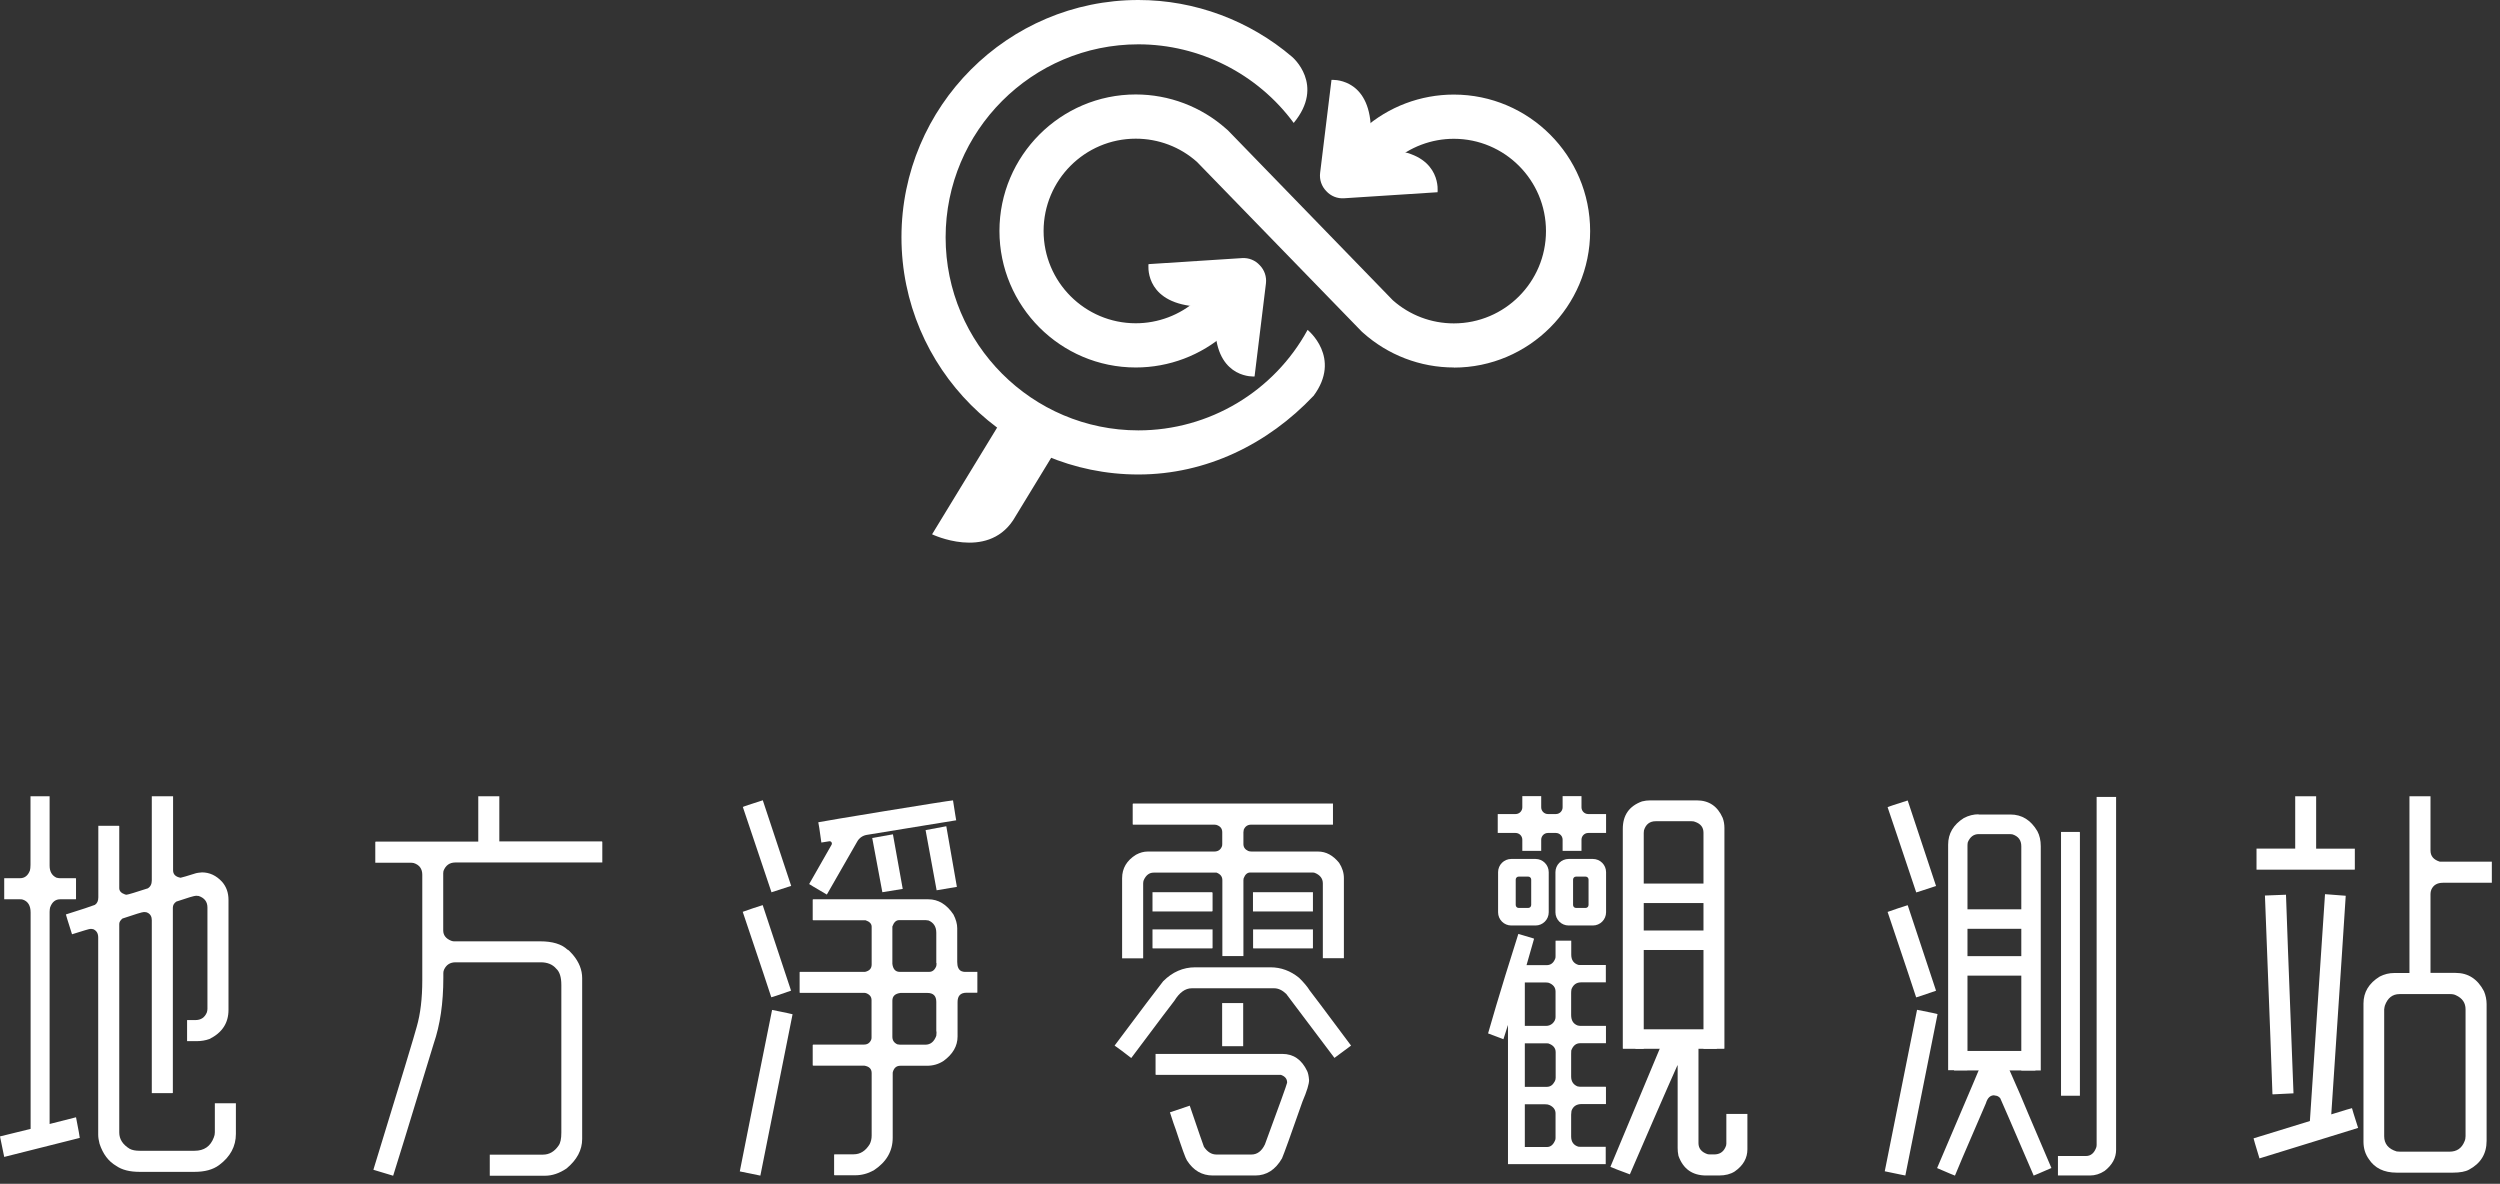 <svg width="302" height="143" viewBox="0 0 302 143" fill="none" xmlns="http://www.w3.org/2000/svg">
<rect x="0" y="0" width="302" height="143" fill="#333333" stroke="none"/>
<path d="M175.635 44.392C171.566 44.392 167.662 42.892 164.638 40.18C164.597 40.139 164.555 40.098 164.5 40.056L144.596 19.56C142.561 17.743 139.936 16.752 137.2 16.752C131.056 16.752 126.066 21.749 126.066 27.902C126.066 34.055 131.056 39.051 137.2 39.051C139.908 39.051 142.52 38.06 144.555 36.271C145.654 35.294 147.345 35.404 148.321 36.505C149.297 37.606 149.187 39.299 148.087 40.276C145.077 42.933 141.214 44.392 137.2 44.392C128.114 44.392 120.733 36.987 120.733 27.902C120.733 18.817 128.128 11.411 137.2 11.411C141.228 11.411 145.104 12.884 148.115 15.555C148.184 15.623 148.266 15.678 148.335 15.747L168.253 36.271C170.287 38.074 172.899 39.065 175.621 39.065C181.766 39.065 186.755 34.069 186.755 27.916C186.755 21.763 181.766 16.766 175.621 16.766C172.913 16.766 170.301 17.757 168.267 19.546C167.167 20.524 165.476 20.414 164.5 19.312C163.524 18.211 163.634 16.518 164.734 15.541C167.744 12.884 171.607 11.425 175.621 11.425C184.707 11.425 192.089 18.831 192.089 27.916C192.089 37 184.693 44.406 175.621 44.406L175.635 44.392Z" fill="white"/>
<path d="M147.221 36.904L146.823 40.18C147.263 45.81 151.551 45.48 151.551 45.48L152.926 34.234C153.022 33.422 152.747 32.623 152.184 32.045C151.634 31.439 150.85 31.123 150.039 31.178L138.74 31.907C138.74 31.907 138.176 36.175 143.757 36.945L147.043 36.739L147.221 36.932V36.904Z" fill="white"/>
<path d="M165.174 18.225L165.573 14.949C165.133 9.319 160.844 9.649 160.844 9.649L159.469 20.895C159.373 21.707 159.648 22.506 160.212 23.084C160.761 23.69 161.545 24.006 162.356 23.951L173.655 23.222C173.655 23.222 174.219 18.954 168.638 18.184L165.353 18.39L165.174 18.197V18.225Z" fill="white"/>
<path d="M128.362 53.037L122.382 62.851C119.152 67.696 112.595 64.544 112.595 64.544L121.983 49.141L128.362 53.037Z" fill="white"/>
<path d="M158.658 47.834C153.173 53.629 145.723 57.318 137.517 57.318C121.736 57.318 108.897 44.461 108.897 28.659C108.897 12.857 121.736 0 137.517 0C144.362 0 150.96 2.491 156.088 6.869C156.088 6.869 160.102 10.227 156.28 14.852C151.909 8.906 144.885 5.355 137.517 5.355C124.678 5.355 114.231 15.816 114.231 28.672C114.231 41.529 124.678 51.99 137.517 51.99C146.08 51.99 153.902 47.283 157.957 39.85C157.957 39.85 162.136 43.195 158.658 47.847V47.834Z" fill="white"/>
<path d="M3.698 96.19H5.993V104.573C5.993 105.275 6.268 105.757 6.804 106.018C6.969 106.06 7.107 106.087 7.217 106.087H9.141C9.141 106.087 9.183 106.101 9.183 106.142V108.592C9.183 108.592 9.169 108.634 9.141 108.634H7.272C6.694 108.634 6.282 108.964 6.048 109.638C6.021 109.776 5.993 109.955 5.993 110.148V135.778L9.183 134.966C9.485 136.522 9.636 137.347 9.636 137.458L0.509 139.756L9.15527e-05 137.279C2.433 136.673 3.657 136.37 3.698 136.37V110.23C3.698 109.404 3.382 108.881 2.763 108.675C2.681 108.647 2.571 108.634 2.433 108.634H0.509V106.087H2.419C2.983 106.087 3.382 105.771 3.615 105.151C3.657 105 3.684 104.766 3.684 104.477V96.19H3.698ZM18.365 96.19H20.908V105.137C20.908 105.619 21.21 105.922 21.815 106.032C21.994 106.005 22.613 105.812 23.685 105.481C23.781 105.454 24.015 105.413 24.4 105.385C25.307 105.385 26.118 105.757 26.819 106.514C27.341 107.106 27.602 107.835 27.602 108.702V121.999C27.602 123.582 26.833 124.752 25.307 125.51C24.812 125.689 24.29 125.771 23.753 125.771H22.599V123.225H23.602C24.276 123.225 24.743 122.908 24.991 122.289C25.032 122.137 25.059 121.999 25.059 121.862V109.625C25.059 108.936 24.702 108.468 24.001 108.234C23.973 108.234 23.863 108.234 23.685 108.207C23.479 108.207 22.681 108.441 21.307 108.909C21.018 109.102 20.881 109.349 20.881 109.652V132.007C20.881 132.007 20.867 132.048 20.826 132.048H18.337V111.166C18.337 110.753 18.186 110.451 17.856 110.272C17.746 110.203 17.609 110.175 17.444 110.175H17.375C17.197 110.175 16.331 110.437 14.791 110.96C14.53 111.18 14.406 111.4 14.406 111.607V136.811C14.406 137.609 14.832 138.27 15.671 138.779C15.987 138.944 16.386 139.013 16.867 139.013H23.506C24.661 139.013 25.43 138.476 25.829 137.403C25.912 137.21 25.953 137.003 25.953 136.783V133.273H28.496V136.976C28.496 138.476 27.822 139.743 26.462 140.747C25.719 141.298 24.73 141.56 23.492 141.56H16.88C15.684 141.56 14.736 141.326 14.049 140.844C13.1 140.293 12.44 139.412 12.028 138.173C11.918 137.76 11.863 137.389 11.863 137.072V113.245C11.863 112.763 11.671 112.433 11.286 112.254C11.176 112.226 11.107 112.213 11.066 112.213H10.901C10.791 112.213 10.049 112.433 8.701 112.86C8.207 111.304 7.959 110.506 7.959 110.464C9.842 109.873 11.011 109.487 11.464 109.308C11.739 109.129 11.877 108.826 11.877 108.4V99.755H14.365C14.365 99.755 14.406 99.769 14.406 99.796V107.285C14.406 107.643 14.64 107.89 15.121 108.056L15.286 108.083C15.52 108.056 16.372 107.794 17.856 107.312C18.172 107.119 18.337 106.803 18.337 106.349V96.19H18.365Z" fill="white"/>
<path d="M57.775 96.19H60.318V101.641H72.717C72.717 101.641 72.759 101.682 72.759 101.71V104.188H55.012C54.311 104.188 53.83 104.532 53.569 105.22L53.541 105.481V112.392C53.541 112.97 53.858 113.383 54.504 113.644C54.627 113.685 54.737 113.713 54.82 113.713H65.267C66.738 113.713 67.838 114.043 68.552 114.718C68.635 114.718 68.855 114.924 69.198 115.323C69.954 116.218 70.326 117.168 70.326 118.159V137.581C70.326 138.93 69.693 140.114 68.429 141.16C67.563 141.739 66.697 142.028 65.844 142.028H59.164V139.481H65.583C66.353 139.481 66.985 139.109 67.48 138.38C67.7 138.077 67.81 137.568 67.81 136.838V118.985C67.81 118.035 67.604 117.388 67.191 117.017C66.765 116.507 66.133 116.246 65.322 116.246H55.04C54.38 116.246 53.926 116.535 53.651 117.113C53.583 117.251 53.555 117.402 53.555 117.54V118.118C53.555 121.16 53.17 123.816 52.387 126.088C49.28 136.26 47.658 141.573 47.493 142.028L45.115 141.312V141.271C48.428 130.506 50.16 124.752 50.339 124.037C50.792 122.467 51.012 120.595 51.012 118.421V105.674C51.012 104.958 50.669 104.477 49.981 104.256C49.844 104.229 49.693 104.215 49.555 104.215H45.335V101.737C45.335 101.737 45.349 101.669 45.376 101.669H57.775V96.218V96.19Z" fill="white"/>
<path d="M117.984 117.402H116.526C116.416 117.402 116.279 117.374 116.114 117.306C115.798 117.14 115.633 116.782 115.633 116.204V112.13C115.633 111.621 115.482 111.07 115.179 110.478C114.355 109.239 113.337 108.634 112.141 108.634H98.244C98.244 108.634 98.189 108.647 98.175 108.675V111.125C98.175 111.125 98.203 111.166 98.244 111.166H104.554C105.048 111.331 105.296 111.593 105.296 111.951V116.507C105.296 116.989 105.035 117.278 104.499 117.402H96.636C96.636 117.402 96.594 117.416 96.594 117.443V119.893C96.594 119.893 96.608 119.935 96.636 119.935H104.306C104.457 119.935 104.581 119.948 104.636 119.976C105.062 120.141 105.282 120.416 105.282 120.816V125.331C105.282 125.441 105.268 125.523 105.241 125.592C105.076 125.991 104.787 126.184 104.375 126.184H98.244C98.244 126.184 98.189 126.198 98.175 126.239V128.689C98.175 128.689 98.203 128.73 98.244 128.73H104.402C104.993 128.827 105.296 129.116 105.296 129.625V137.182C105.296 137.568 105.213 137.912 105.062 138.215C104.567 139.027 103.921 139.44 103.124 139.44H100.828C100.828 139.44 100.773 139.453 100.76 139.481V141.931C100.76 141.931 100.787 141.972 100.828 141.972H103.316C104.072 141.972 104.815 141.78 105.543 141.381C107.083 140.376 107.839 139.054 107.839 137.444V129.694C107.839 129.598 107.839 129.515 107.866 129.46C108.018 128.978 108.306 128.744 108.76 128.744H111.976C112.719 128.744 113.379 128.552 113.97 128.166C115.097 127.354 115.674 126.363 115.674 125.207V121.05C115.674 120.293 116.032 119.921 116.76 119.921H118.025C118.025 119.921 118.066 119.907 118.066 119.88V117.429C118.066 117.429 118.052 117.388 118.025 117.388L117.984 117.402ZM113.131 124.601C113.131 124.711 113.131 124.89 113.104 125.124C112.842 125.84 112.403 126.198 111.784 126.198H108.719C108.636 126.198 108.54 126.184 108.402 126.156C108.004 125.977 107.798 125.675 107.798 125.248V120.884C107.798 120.334 108.128 120.031 108.774 119.948H112.031C112.746 119.948 113.104 120.306 113.104 121.036V124.615L113.131 124.601ZM113.131 116.342C113.131 116.438 113.131 116.562 113.104 116.7C112.925 117.168 112.636 117.402 112.238 117.402H108.691C108.183 117.402 107.88 117.085 107.798 116.438V111.923C107.976 111.414 108.251 111.153 108.609 111.153H111.839C111.839 111.153 112.018 111.166 112.169 111.194C112.787 111.455 113.104 111.951 113.104 112.68V116.328L113.131 116.342Z" fill="white"/>
<path d="M111.811 100.278L113.145 107.546L115.592 107.133L114.313 99.81L111.811 100.278Z" fill="white"/>
<path d="M99.88 108.069C101.378 105.454 101.942 104.477 103.564 101.641C103.797 101.228 104.21 100.939 104.691 100.856C109.585 100.044 115.468 99.108 115.495 99.094H115.509C115.509 99.094 115.358 98.241 115.124 96.686C114.712 96.686 99 99.26 98.863 99.328H98.849C98.89 99.452 99.014 100.264 99.22 101.779C99.22 101.779 99.687 101.71 100.168 101.627C100.402 101.586 100.567 101.834 100.457 102.04C99.894 103.045 99.069 104.49 97.749 106.789H97.735C97.735 106.789 98.464 107.243 99.866 108.055H99.88V108.069Z" fill="white"/>
<path d="M106.588 107.78L109.049 107.381L107.866 100.787L105.365 101.228L106.588 107.78Z" fill="white"/>
<path d="M89.364 141.504C90.972 141.835 91.811 142.014 91.852 142.014L95.742 122.522C95.742 122.522 94.917 122.316 93.268 121.999C91.33 131.635 90.024 138.132 89.364 141.518V141.504Z" fill="white"/>
<path d="M95.536 119.687H95.564L92.141 109.363V109.336C91.426 109.556 90.615 109.831 89.721 110.148C91.879 116.562 93.034 120.003 93.172 120.471C93.24 120.471 94.024 120.21 95.55 119.673L95.536 119.687Z" fill="white"/>
<path d="M93.172 107.794C93.172 107.794 93.996 107.532 95.55 107.023H95.577C94.533 103.898 93.392 100.457 92.154 96.699V96.672C90.587 97.167 89.776 97.443 89.735 97.484C90.134 98.654 91.288 102.081 93.185 107.753V107.78L93.172 107.794Z" fill="white"/>
<path d="M144.362 116.851H153.476C154.741 116.851 155.895 117.278 156.926 118.118C157.504 118.682 157.93 119.191 158.219 119.659C158.26 119.687 159.923 121.903 163.208 126.308L161.201 127.795C157.944 123.459 156.005 120.885 155.373 120.059C154.892 119.604 154.411 119.384 153.916 119.384H143.964C143.18 119.384 142.479 119.893 141.861 120.898C141.696 121.091 139.964 123.39 136.665 127.795H136.637C135.785 127.134 135.125 126.638 134.644 126.308C137.957 121.876 139.909 119.288 140.513 118.531C141.627 117.416 142.919 116.851 144.376 116.851H144.362ZM136.857 97.071H161.023V99.618H151.153C150.727 99.618 150.424 99.81 150.246 100.223C150.218 100.347 150.205 100.457 150.205 100.54V101.958C150.205 102.343 150.397 102.618 150.782 102.797C150.892 102.839 151.029 102.866 151.194 102.866H159.222C160.184 102.866 161.023 103.32 161.765 104.229C162.15 104.821 162.342 105.44 162.342 106.073V115.75H159.799V106.72C159.799 106.128 159.469 105.702 158.823 105.44C158.741 105.413 158.645 105.399 158.535 105.399H151.029C150.672 105.399 150.411 105.633 150.232 106.101C150.218 106.17 150.205 106.239 150.205 106.321V115.489H147.661V106.321C147.661 105.894 147.428 105.592 146.96 105.413H139.359C138.836 105.413 138.438 105.715 138.163 106.321C138.122 106.431 138.094 106.569 138.094 106.734V115.764H135.551V106.087C135.551 104.89 136.115 103.94 137.228 103.252C137.709 102.99 138.177 102.866 138.644 102.866H146.672C147.139 102.866 147.442 102.66 147.607 102.247C147.634 102.178 147.648 102.082 147.648 101.958V100.54C147.648 100.086 147.414 99.796 146.933 99.645C146.864 99.631 146.782 99.618 146.699 99.618H136.871C136.871 99.618 136.83 99.604 136.83 99.562V97.14C136.83 97.14 136.843 97.071 136.871 97.071H136.857ZM139.221 107.78H146.411C146.411 107.78 146.479 107.822 146.479 107.849V110.038C146.479 110.038 146.452 110.107 146.411 110.107H139.221V107.78ZM139.221 112.268H146.479V114.525C146.479 114.525 146.452 114.566 146.411 114.566H139.263C139.263 114.566 139.221 114.553 139.221 114.525V112.268ZM139.592 127.313H154.906C156.253 127.313 157.243 128.001 157.902 129.378C158.012 129.598 158.095 129.969 158.136 130.479C158.136 130.947 157.875 131.814 157.339 133.067C155.923 137.114 155.098 139.399 154.864 139.935C154.067 141.312 152.995 142 151.634 142H146.507C145.201 142 144.156 141.394 143.386 140.183C143.208 139.922 142.768 138.683 142.039 136.467C141.902 136.109 141.654 135.407 141.325 134.361H141.352C142.713 133.892 143.496 133.631 143.73 133.562V133.59C144.789 136.701 145.352 138.339 145.435 138.531C145.847 139.151 146.356 139.467 146.947 139.467H151.167C151.868 139.467 152.418 139.054 152.803 138.242C154.548 133.507 155.442 131.029 155.483 130.795V130.754C155.483 130.327 155.236 130.025 154.741 129.846H139.661C139.661 129.846 139.592 129.832 139.592 129.804V127.327V127.313ZM147.634 121.174H150.177V126.377H147.634V121.174ZM151.359 107.78H158.603V110.107H151.359V107.78ZM151.359 112.268H158.603V114.525C158.603 114.525 158.59 114.566 158.562 114.566H151.414C151.414 114.566 151.373 114.553 151.373 114.525V112.268H151.359Z" fill="white"/>
<path d="M280.848 108.014L283.364 108.207C283.309 109.17 282.732 117.966 281.618 134.608H281.646C283.24 134.113 284.065 133.865 284.12 133.865C284.12 133.906 284.367 134.718 284.862 136.26H284.835C277.096 138.655 273.137 139.88 272.944 139.935C272.463 138.366 272.23 137.554 272.23 137.513C272.931 137.306 275.199 136.604 279.034 135.42C279.13 133.906 279.735 124.766 280.862 108.014H280.848ZM277.247 96.19H279.79V102.522H284.464V105.013C284.464 105.013 284.45 105.055 284.422 105.055H272.587V102.508H277.261V96.176L277.247 96.19ZM276.147 108.069C276.161 108.868 276.463 116.865 277.055 132.075L274.539 132.199L274.511 132.158C274.498 131.415 274.195 123.431 273.604 108.179L276.147 108.083V108.069ZM291.062 96.19H293.605V102.742C293.605 103.417 293.976 103.857 294.732 104.091H301.014V106.638H295.117C294.416 106.638 293.949 106.913 293.701 107.477C293.632 107.656 293.605 107.835 293.605 108V117.526H296.643C298.155 117.526 299.296 118.269 300.066 119.742C300.272 120.238 300.382 120.761 300.382 121.297V137.815C300.382 139.385 299.667 140.541 298.251 141.298C297.825 141.532 297.165 141.656 296.313 141.656H289.509C287.983 141.656 286.856 141.105 286.154 140.018C285.728 139.426 285.508 138.724 285.508 137.912V121.229C285.508 119.852 286.168 118.765 287.474 117.966C288.038 117.677 288.615 117.54 289.22 117.54H291.062V96.204V96.19ZM288.01 121.848V137.265C288.01 138.173 288.519 138.793 289.522 139.096C289.728 139.109 289.88 139.123 289.948 139.123H295.887C296.78 139.123 297.385 138.71 297.715 137.871C297.798 137.692 297.839 137.485 297.839 137.251V121.931C297.839 121.146 297.454 120.582 296.67 120.224C296.478 120.127 296.258 120.086 295.997 120.086H289.866C289.014 120.086 288.423 120.554 288.093 121.476C288.051 121.642 288.024 121.765 288.024 121.862L288.01 121.848Z" fill="white"/>
<path d="M231.582 121.986C233.231 122.302 234.056 122.481 234.056 122.509L230.166 142C230.166 142 229.286 141.835 227.678 141.491C228.352 138.118 229.657 131.607 231.582 121.972V121.986ZM230.455 96.713C231.706 100.471 232.847 103.912 233.877 107.037H233.85C232.297 107.546 231.513 107.808 231.472 107.808V107.78C229.575 102.095 228.42 98.681 228.022 97.511C228.063 97.47 228.874 97.195 230.441 96.699V96.727L230.455 96.713ZM230.455 109.363L233.877 119.687H233.85C232.324 120.21 231.541 120.485 231.472 120.485C231.334 120.017 230.18 116.576 228.022 110.161C228.915 109.845 229.726 109.57 230.441 109.349V109.377L230.455 109.363ZM239.706 127.671H242.056V127.602C242.056 127.698 242.716 129.24 244.05 132.241C244.05 132.268 245.301 135.228 247.816 141.105H247.789C246.4 141.711 245.685 142.014 245.658 142.014V141.986C243.046 135.916 241.713 132.819 241.63 132.667C241.452 132.447 241.218 132.337 240.929 132.337C240.929 132.323 240.929 132.309 240.902 132.309C240.421 132.309 240.091 132.626 239.898 133.273C237.397 139.054 236.159 141.959 236.159 142.014C236.132 142.014 235.403 141.711 234.001 141.105C237.809 132.186 239.706 127.712 239.706 127.684V127.671ZM238.991 98.392H242.854C244.242 98.392 245.328 99.067 246.112 100.402C246.387 100.911 246.524 101.517 246.524 102.233V129.309H244.173V102.233C244.173 101.49 243.816 101.022 243.101 100.788C242.977 100.774 242.881 100.76 242.813 100.76H239.032C238.427 100.76 237.988 101.09 237.713 101.737C237.685 101.861 237.671 102.013 237.671 102.164V129.24C237.671 129.24 237.658 129.281 237.63 129.281H235.335V102.04C235.335 100.691 235.967 99.618 237.232 98.819C237.809 98.516 238.4 98.365 239.032 98.365L238.991 98.392ZM253.273 96.273H255.624V138.903C255.624 139.88 255.157 140.734 254.236 141.449C253.672 141.821 253.081 142 252.462 142H248.6V139.646H251.981C252.572 139.646 252.998 139.288 253.246 138.559C253.26 138.476 253.273 138.394 253.273 138.325V96.273ZM248.985 100.498H251.211C251.211 100.498 251.253 100.512 251.253 100.554V132.364H248.971V100.512L248.985 100.498Z" fill="white"/>
<path d="M245.878 126.955H236.049V129.309H245.878V126.955Z" fill="white"/>
<path d="M245.878 115.502H236.049V117.856H245.878V115.502Z" fill="white"/>
<path d="M245.878 109.845H236.049V112.199H245.878V109.845Z" fill="white"/>
<path d="M185.312 113.41L184.405 116.59H186.838C187.347 116.59 187.704 116.301 187.897 115.723C187.897 115.64 187.91 115.571 187.91 115.502V113.685C187.91 113.685 187.91 113.63 187.952 113.63H189.807V115.323C189.807 115.97 190.096 116.383 190.673 116.562C190.756 116.562 190.825 116.576 190.866 116.576H193.986V118.668H191.003C190.44 118.668 190.055 118.944 189.835 119.494C189.807 119.659 189.794 119.811 189.794 119.99V122.605C189.794 123.266 190.055 123.679 190.563 123.872C190.687 123.913 190.825 123.927 190.976 123.927H194V126.019H190.893C190.385 126.019 190.027 126.308 189.807 126.9C189.807 127.093 189.794 127.244 189.794 127.34V130.038C189.794 130.63 190.055 131.029 190.563 131.236C190.687 131.263 190.77 131.277 190.838 131.277H193.959C193.959 131.277 194 131.305 194 131.332V133.369H191.072C190.44 133.369 190.027 133.645 189.835 134.195C189.807 134.374 189.794 134.526 189.794 134.65V137.279C189.794 137.926 190.082 138.339 190.66 138.518C190.742 138.518 190.811 138.531 190.852 138.531H193.972V140.624H182.164V123.844H182.151L181.615 125.537C180.487 125.11 179.965 124.918 179.759 124.835C179.855 124.505 181.065 120.196 183.415 112.818C183.415 112.818 185.23 113.369 185.271 113.369L185.312 113.41ZM184.199 118.682V123.927H186.769C187.058 123.927 187.319 123.83 187.539 123.638C187.787 123.404 187.91 123.142 187.91 122.867V119.783C187.91 119.288 187.635 118.93 187.086 118.723C186.962 118.696 186.838 118.682 186.714 118.682H184.199ZM184.199 126.019V131.291H186.852C187.264 131.291 187.567 131.084 187.8 130.658C187.883 130.52 187.924 130.369 187.924 130.203V127.106C187.924 126.597 187.622 126.239 187.031 126.046C186.962 126.046 186.893 126.033 186.838 126.033H184.199V126.019ZM184.199 133.383V138.559H186.866C187.292 138.559 187.608 138.311 187.828 137.816C187.883 137.719 187.91 137.609 187.91 137.485V134.498C187.91 134.058 187.663 133.714 187.182 133.493C187.044 133.424 186.879 133.397 186.646 133.397H184.185L184.199 133.383Z" fill="white"/>
<path d="M205.176 124.987V138.091C205.176 138.724 205.533 139.164 206.234 139.412C206.303 139.44 206.426 139.454 206.646 139.454H207.073C207.705 139.454 208.158 139.178 208.42 138.614C208.502 138.462 208.543 138.311 208.543 138.16V134.567H211.086V138.834C211.086 139.908 210.578 140.803 209.547 141.518C209.052 141.835 208.42 142 207.65 142H206.11C204.433 142 203.32 141.202 202.756 139.619C202.687 139.288 202.66 138.972 202.66 138.683V128.689H202.633C202.633 128.689 201.67 130.782 196.887 141.862C195.581 141.381 194.797 141.078 194.536 140.954L201.217 124.959H205.176V124.987Z" fill="white"/>
<path d="M199.347 96.686H204.969C206.44 96.686 207.471 97.388 208.09 98.778C208.241 99.163 208.31 99.576 208.31 100.03V126.652C208.31 126.652 208.296 126.693 208.268 126.693H205.78V100.595C205.78 99.934 205.437 99.507 204.749 99.273C204.667 99.232 204.529 99.204 204.337 99.204H200.007C199.292 99.204 198.811 99.576 198.591 100.306L198.564 100.622V126.693H196.076C196.076 126.693 196.034 126.68 196.034 126.652V100.127C196.034 98.475 196.804 97.374 198.357 96.809C198.674 96.727 199.017 96.686 199.361 96.686H199.347Z" fill="white"/>
<path d="M184.969 103.761H182.563C181.683 103.761 180.969 104.477 180.969 105.357V110.203C180.969 111.084 181.683 111.8 182.563 111.8H185.491C186.371 111.8 187.086 111.084 187.086 110.203V105.357C187.086 104.477 186.371 103.761 185.491 103.761H184.969ZM184.611 109.68H183.457C183.25 109.68 183.099 109.515 183.099 109.322V106.252C183.099 106.046 183.264 105.894 183.457 105.894H184.611C184.817 105.894 184.969 106.06 184.969 106.252V109.322C184.969 109.528 184.804 109.68 184.611 109.68Z" fill="white"/>
<path d="M191.897 103.761H189.491C188.611 103.761 187.897 104.477 187.897 105.357V110.203C187.897 111.084 188.611 111.8 189.491 111.8H192.419C193.299 111.8 194.014 111.084 194.014 110.203V105.357C194.014 104.477 193.299 103.761 192.419 103.761H191.897ZM191.539 109.68H190.385C190.178 109.68 190.027 109.515 190.027 109.322V106.252C190.027 106.046 190.192 105.894 190.385 105.894H191.539C191.746 105.894 191.897 106.06 191.897 106.252V109.322C191.897 109.528 191.732 109.68 191.539 109.68Z" fill="white"/>
<path d="M194.014 98.337H191.855C191.416 98.337 191.044 97.98 191.044 97.525V96.176H188.763V97.525C188.763 97.966 188.405 98.337 187.952 98.337H186.989C186.549 98.337 186.178 97.98 186.178 97.525V96.176H183.896V97.525C183.896 97.966 183.539 98.337 183.085 98.337H180.927V100.622H183.085C183.525 100.622 183.896 100.98 183.896 101.435V102.783H186.178V101.435C186.178 100.994 186.536 100.622 186.989 100.622H187.952C188.391 100.622 188.763 100.98 188.763 101.435V102.783H191.044V101.435C191.044 100.994 191.402 100.622 191.855 100.622H194.014V98.337Z" fill="white"/>
<path d="M207.389 124.339H197.56V126.693H207.389V124.339Z" fill="white"/>
<path d="M207.389 112.405H197.56V114.759H207.389V112.405Z" fill="white"/>
<path d="M207.389 106.734H197.56V109.088H207.389V106.734Z" fill="white"/>
</svg>
